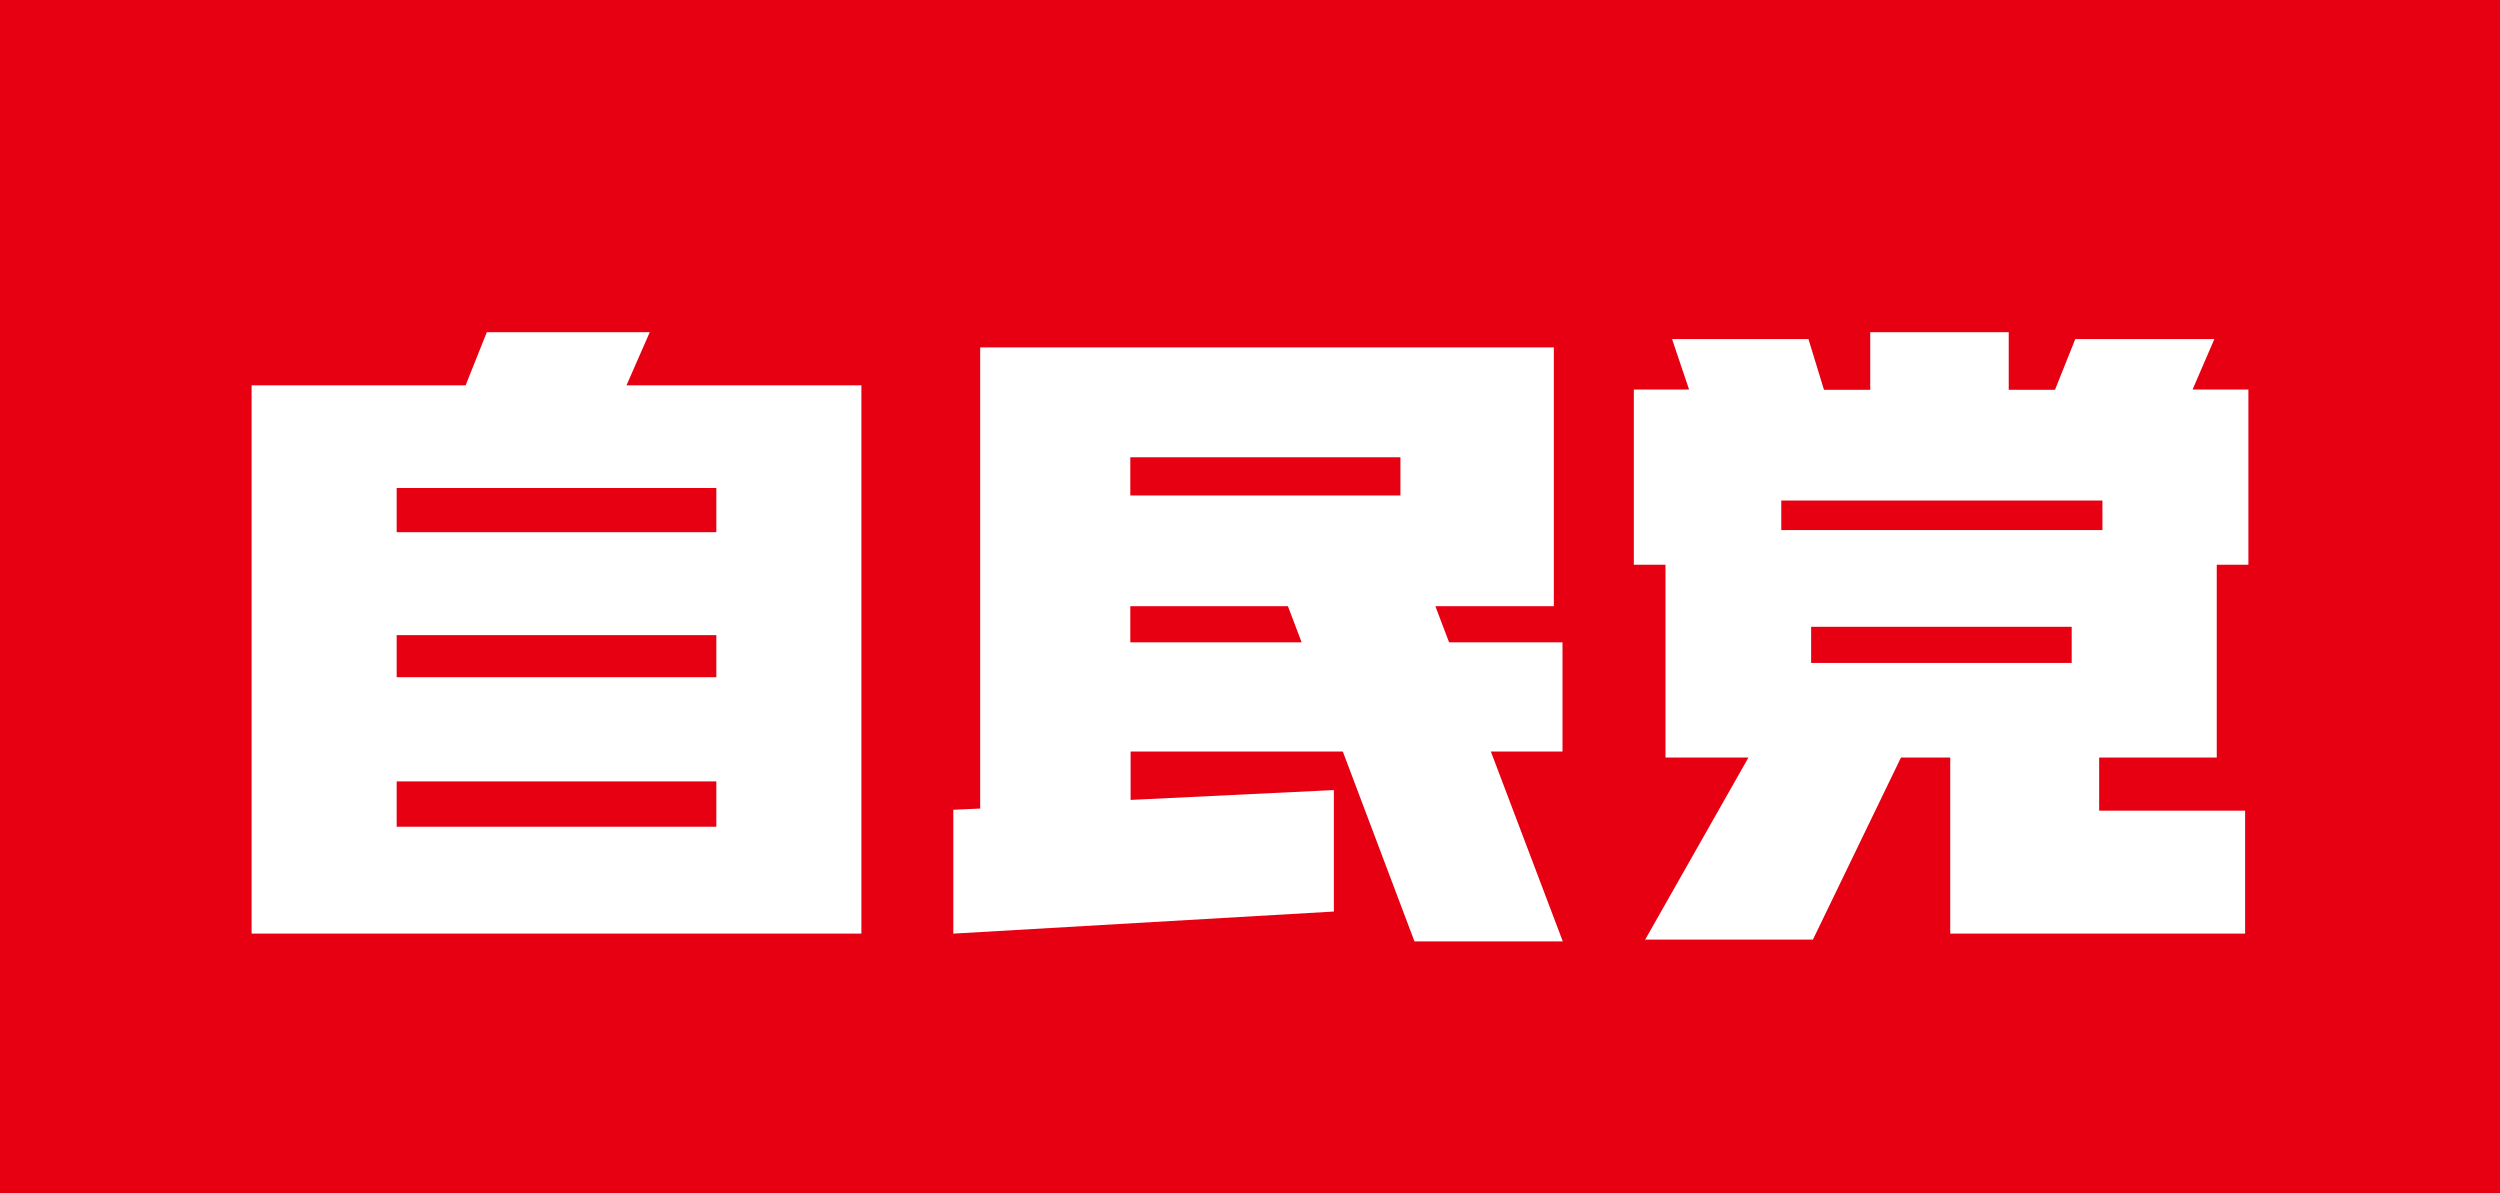 <?xml version="1.0" encoding="UTF-8"?><svg id="_レイヤー_2" xmlns="http://www.w3.org/2000/svg" viewBox="0 0 83.76 39.98"><defs><style>.cls-1{fill:#fff;}.cls-1,.cls-2{stroke-width:0px;}.cls-2{fill:#e60012;}</style></defs><g id="_レイヤー_1-2"><rect class="cls-2" width="83.76" height="39.98"/><path class="cls-1" d="m13.29,16.35h10.71v1.48h-10.71v-1.48Zm15.57-3.44h-7.87l.78-1.78h-5.46l-.71,1.78h-7.17v18.37h20.43V12.91Zm-15.57,8.37h10.71v1.41h-10.71v-1.41Zm0,4.9h10.71v1.52h-10.71v-1.52Z"/><path class="cls-1" d="m37.87,15.32h9.05v1.28h-9.05v-1.28Zm12.07,9.86h2.41v-3.66h-3.8l-.46-1.21h3.97v-8.67h-19.22v15.45l-.9.04v4.15l12.75-.74v-4.07l-6.81.33v-1.62h7.11l2.4,6.36h4.97l-2.41-6.36Zm-12.07-3.66v-1.21h5.28l.46,1.21h-5.74Z"/><path class="cls-1" d="m59.68,16.77h10.76v.99h-10.76v-.99Zm15.55,10.39h-4.9v-1.78h3.94v-6.46h1.06v-5.87h-1.87l.73-1.69h-4.66l-.68,1.7h-1.55v-1.93h-4.64v1.93h-1.55l-.52-1.7h-4.57l.57,1.69h-1.85v5.87h1.06v6.46h2.78l-3.46,6.1h5.62l2.95-6.1h1.65v5.9h9.88v-4.12Zm-14.55-6.16h8.73v1.21h-8.73v-1.21Z"/></g></svg>